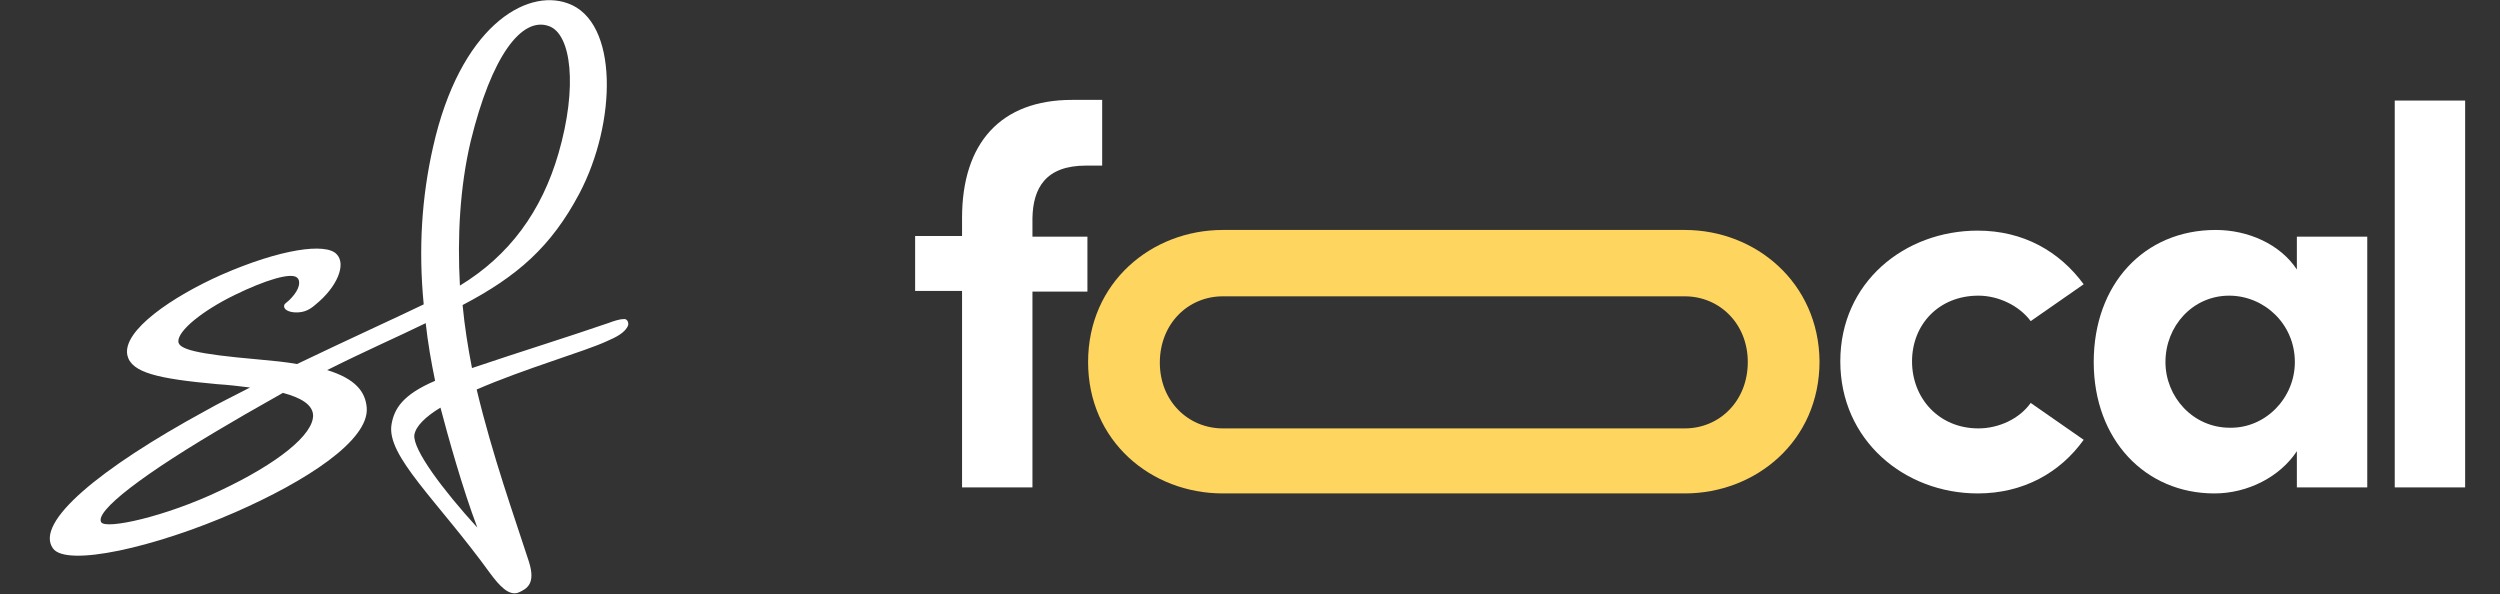 <?xml version="1.0" encoding="utf-8"?>
<!-- Generator: Adobe Illustrator 27.8.0, SVG Export Plug-In . SVG Version: 6.00 Build 0)  -->
<svg version="1.1" id="Layer_1" xmlns="http://www.w3.org/2000/svg" xmlns:xlink="http://www.w3.org/1999/xlink" x="0px" y="0px"
	 viewBox="0 0 372.9 88.6" style="enable-background:new 0 0 372.9 88.6;" xml:space="preserve">
<rect x="0" y="0" width="372.9" height="88.6" fill="#333333" stroke="none"/>
<style type="text/css">
	.st0{fill:#FFFFFF;}
	.st1{fill:#FDD55F;}
</style>
<g>
	<g>
		<path class="st0" d="M162,24.7c-6,0-7.9,3.3-8,7.8v2.8h8.2v8.2H154v29.2h-10.5V43.4h-7v-8.2h7v-2.7c0-11.2,5.8-17.6,16.4-17.6h4.5
			v9.8H162L162,24.7z"/>
		<path class="st0" d="M274.5,53.9c0-11.8,9.6-19.5,20.5-19.5c6.8,0,12.2,3.1,15.8,8l-7.9,5.5c-1.7-2.3-4.8-3.8-7.8-3.8
			c-5.9,0-9.9,4.3-9.9,9.8c0,5.5,4,10,9.9,10c3,0,6.1-1.4,7.8-3.8l7.9,5.5c-3.5,4.9-9,8-15.8,8C284.1,73.6,274.5,65.7,274.5,53.9"/>
		<path class="st0" d="M342.3,54c0-5.7-4.6-9.9-9.8-9.9c-5.4,0-9.5,4.5-9.5,9.9c0,5.2,4.1,9.8,9.6,9.8
			C337.9,63.9,342.3,59.4,342.3,54 M342.6,35.3h10.5v37.4h-10.5v-5.4c-2.5,3.8-7.3,6.3-12.3,6.3c-10.3,0-18-8-18-19.6
			s7.5-19.7,18.2-19.7c4.8,0,9.6,2.1,12.1,5.9L342.6,35.3L342.6,35.3z"/>
	</g>
	<rect x="357.2" y="15" class="st0" width="10.5" height="57.7"/>
	<path class="st1" d="M251.3,63.9h-68.9c-5.2,0-9.4-4.1-9.4-9.8c0-5.8,4.2-9.9,9.4-9.9h68.9c5.2,0,9.4,4.1,9.4,9.8
		C260.7,59.8,256.5,63.9,251.3,63.9 M251.3,34.3h-68.9c-10.6,0-20.1,7.8-20.1,19.7c0,11.8,9.4,19.6,20.1,19.6h68.9
		c10.6,0,20.1-7.8,20.1-19.7C271.3,42.2,261.9,34.3,251.3,34.3"/>
</g>
<path class="st0" d="M71.2,78.7c-5.2-5.7-9.6-11.6-9.4-13.8c0.2-1.3,1.6-2.7,3.9-4.1C66.8,65,69,72.9,71.2,78.7 M70.2,21.1
	C73.3,8.4,77.8,2.4,81.9,3.9c3.3,1.2,4.3,9,1.4,19c-2.5,8.6-7.3,15.2-14.7,19.7C68.2,35.3,68.6,27.9,70.2,21.1 M32.8,73.2
	c-8.2,3.9-17,5.8-17.7,4.7c-1-1.6,6-7.1,19.6-15c2.5-1.5,5.1-2.9,7.5-4.3c2.6,0.7,4.4,1.7,4.5,3.3C46.8,64.8,41.5,69.1,32.8,73.2
	 M93,47.6c-0.6,0-1.5,0.3-2.3,0.6c-6.1,2.1-13.2,4.3-20.3,6.7c-0.6-3.1-1.1-6.2-1.4-9.4c8.2-4.3,13.2-8.7,17.4-16.6
	c5.6-10.6,5.9-25.7-1.7-28.4c-6.3-2.3-16.1,3.6-20.1,21.4c-1.7,7.5-2.2,15.2-1.4,23.5c-3.5,1.7-11.4,5.3-18.9,8.9
	c-1.6-0.3-3.7-0.5-5.9-0.7c-9.1-0.8-11.8-1.5-11.8-2.7c0-1.6,3.5-4.5,8.4-6.9c4.5-2.2,8.4-3.4,9.3-2.6c0.6,0.5,0.4,1.7-0.8,3
	c-0.5,0.6-1,0.8-1.1,1.1c-0.2,0.6,0.6,1.1,1.8,1.1c1.2,0,2-0.4,2.9-1.2c3.2-2.6,4.6-6,3.1-7.5c-1.6-1.7-8.3-0.8-17.2,3.1
	c-7.2,3.2-14.8,8.3-14,12c0.6,2.6,4.6,3.5,13.4,4.3c1.6,0.1,3.3,0.3,4.9,0.5c-2.3,1.2-4.6,2.3-6.7,3.5C15,69.8,5.1,77.9,7.9,81.8
	c2,2.8,15.1-0.1,27.2-5.4c10.5-4.6,20-10.7,19.6-15.6c-0.2-2.4-1.7-4.3-5.9-5.6c6-3,10.4-4.9,14.7-7c0.3,2.8,0.8,5.7,1.4,8.6
	c-4.9,2.1-6.1,4.2-6.5,6.5c-0.8,4.7,6.8,11.3,14.7,22.2c1.4,1.9,2.8,3.4,4.2,2.9c1.4-0.6,2.6-1.4,1.6-4.6
	c-2.2-6.8-5.4-15.7-7.8-25.7c7.1-3.1,16.2-5.7,19.4-7.2c1.4-0.6,2.8-1.3,3.2-2.4C93.8,47.9,93.4,47.5,93,47.6"/>
</svg>
